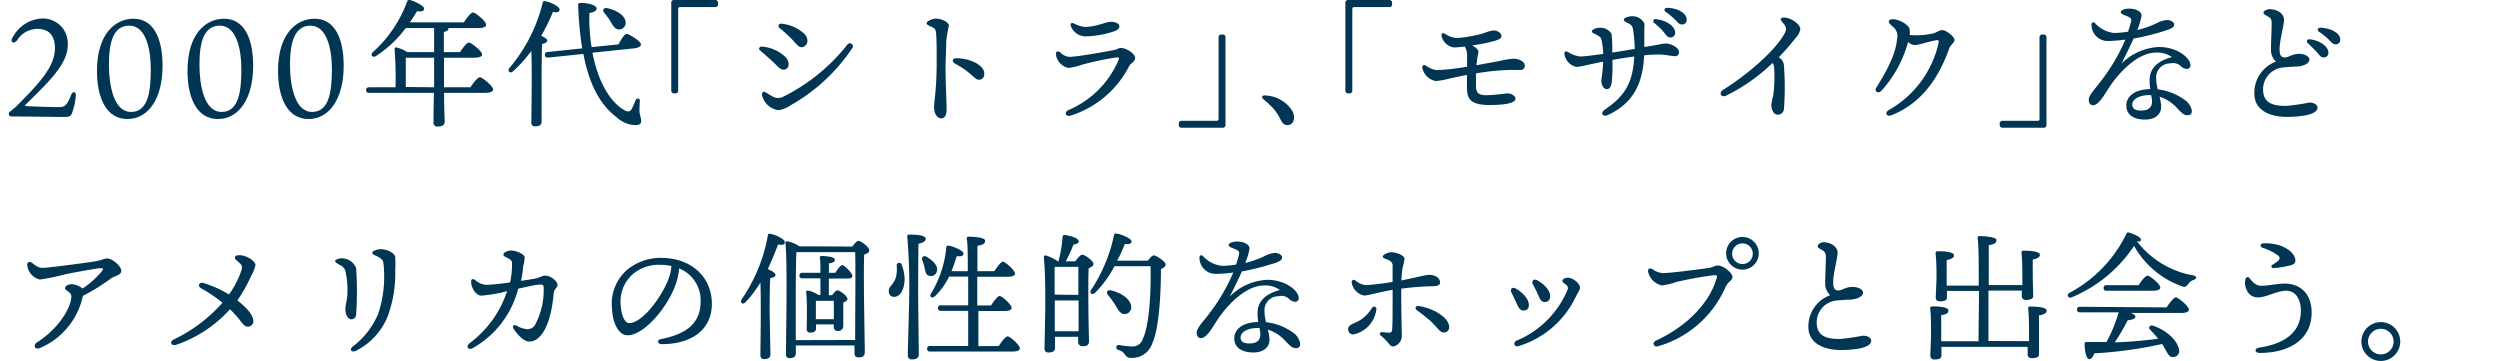 <svg id="レイヤー_1" data-name="レイヤー 1" xmlns="http://www.w3.org/2000/svg" preserveAspectRatio="none" viewBox="0 0 324.5 46.85"><defs><style>.cls-1{fill:#003553;}</style></defs><path class="cls-1" d="M8.79,5.89c0,2.52-2.75,5-5.46,7.69-.09.07-.09.16,0,.18s2.67.14,4.36.14c.63,0,1-.16,1.52-1.53.21-.57.64-.5.64,0a8.68,8.68,0,0,1-.48,2.25c-.18.5-.36.56-1.21.56l-5.71-.06-1,0a.34.34,0,0,1-.2-.59L2,13.92c3-3,5.13-5.22,5.13-7.67,0-1.62-.77-2.5-2.25-2.5A3.1,3.1,0,0,0,2.24,5.21c-.51.61-1,.23-.58-.38A4.53,4.53,0,0,1,5.53,2.4,3.22,3.22,0,0,1,8.79,5.89Z"/><path class="cls-1" d="M21.1,8.55c0,4.22-1.83,6.9-4.57,6.9S12.59,12.7,12.59,9.2c0-4.91,2.45-6.77,4.73-6.77C19.91,2.43,21.1,4.92,21.1,8.55ZM16.78,3.33c-2.05,0-2.64,2.09-2.64,5.06,0,2.68.61,6.14,2.88,6.14s2.55-2.81,2.55-5.6C19.57,6.52,19,3.33,16.78,3.33Z"/><path class="cls-1" d="M32.86,8.55c0,4.22-1.84,6.9-4.58,6.9S24.34,12.7,24.34,9.2c0-4.91,2.45-6.77,4.74-6.77C31.67,2.43,32.86,4.92,32.86,8.55ZM28.54,3.33c-2.06,0-2.65,2.09-2.65,5.06,0,2.68.61,6.14,2.88,6.14s2.56-2.81,2.56-5.6C31.33,6.52,30.73,3.33,28.54,3.33Z"/><path class="cls-1" d="M44.61,8.55c0,4.22-1.84,6.9-4.57,6.9S36.09,12.7,36.09,9.2c0-4.91,2.45-6.77,4.74-6.77C43.42,2.43,44.61,4.92,44.61,8.55ZM40.29,3.33c-2,0-2.65,2.09-2.65,5.06,0,2.68.62,6.14,2.88,6.14s2.56-2.81,2.56-5.6C43.08,6.52,42.49,3.33,40.29,3.33Z"/><path class="cls-1" d="M61.06,11.33c.4-.6.94-1.3,1.23-1.3S64,11.15,64,11.61c0,.26-.3.44-1,.44H57.64c0,2,.08,3.24.08,3.72s-.33.65-.92.65a.48.48,0,0,1-.53-.54c0-.54,0-1.76.06-3.83H47.92c-.23,0-.4-.07-.4-.36s.17-.36.4-.36h3.42a49,49,0,0,0-.12-4.9c0-.22.07-.33.34-.25a4.8,4.8,0,0,1,1.31.59h3.48V3.64H52.67a14.91,14.91,0,0,1-3.85,3.62c-.45.29-.81-.09-.43-.49A16.31,16.31,0,0,0,52.84.22C52.91,0,53,0,53.2,0c.59.14,1.87.76,1.85,1.13s-.4.4-.92.31c-.23.41-.56.92-.93,1.46h7c.4-.58.92-1.28,1.21-1.28S63.1,2.76,63.1,3.21c0,.27-.33.43-1,.43H58.2a.13.13,0,0,1,0,.09c0,.2-.2.34-.59.41V6.77H59.7c.39-.57.88-1.24,1.17-1.24s1.71,1.1,1.71,1.55c0,.25-.35.41-1,.41H57.63v3.84Zm-4.71,0V7.49h-3.5l-.18,0,0,3.8Z"/><path class="cls-1" d="M70.37,5.71c-.06.92-.07,4-.07,4.54s0,4.95,0,5.54c0,.4-.27.61-.83.61a.45.45,0,0,1-.5-.52c0-1.15.11-6.41,0-9.27a16.63,16.63,0,0,1-2.37,2.63c-.38.38-.81,0-.47-.42a20.66,20.66,0,0,0,4.3-8.4c0-.2.11-.29.31-.27.68.1,1.89.68,1.89,1.08s-.34.41-.86.32a25.87,25.87,0,0,1-1.52,3.1c.4.18.78.41.78.61S70.76,5.64,70.37,5.71ZM76.9,6.84c.71,3.68,2.22,6.36,4.14,7.46.49.29.81.18,1-.24a9.12,9.12,0,0,0,.43-1c.18-.4.6-.35.58.07S83,14,83,14.41s.22.86.22,1.29-.31.54-.85.54A3.79,3.79,0,0,1,80,15.18C77.88,13.6,76.47,10.91,75.72,7l-4.54.47c-.24,0-.42,0-.44-.33s.11-.36.35-.39l4.48-.47A45,45,0,0,1,75.05.83c0-.4,0-.45.39-.45.81,0,2,.27,2,.72,0,.27-.31.49-.94.59a23.9,23.9,0,0,0,.29,4.43l3.49-.36c.32-.61.77-1.35,1.06-1.36s1.8.91,1.86,1.36c0,.26-.29.45-1,.53Zm1.53-5.18c-.27-.34-.11-.7.42-.6,1.11.26,2.28.89,2.36,1.82a.85.85,0,0,1-.85.94c-.5,0-.76-.42-1.1-1A8.22,8.22,0,0,0,78.43,1.66Z"/><path class="cls-1" d="M87.65,12.12h-.14a.35.35,0,0,1-.38-.38V.4A.35.35,0,0,1,87.51,0h5.31a.34.34,0,0,1,.37.38V.54a.34.34,0,0,1-.37.38H88.33c-.25,0-.3.07-.3.32v10.5A.35.35,0,0,1,87.65,12.12Z"/><path class="cls-1" d="M98.93,6.05a5,5,0,0,1,3,1.33c.54.54.55,1.25.18,1.53s-.8.13-1.32-.43-1.26-1.17-2.1-1.91C98.39,6.36,98.56,6,98.93,6.05Zm1.41,6.5a1.42,1.42,0,0,0,1.33,0A24.4,24.4,0,0,0,110,5.78a.39.39,0,0,1,.65.43,23.56,23.56,0,0,1-8,7.44,4.08,4.08,0,0,1-1.57.65,2.53,2.53,0,0,1-2.18-2c0-.33.18-.47.44-.33S100.09,12.43,100.34,12.55Zm1.15-9.47a5.08,5.08,0,0,1,2.93,1.33c.55.6.47,1.3,0,1.59s-.74.1-1.31-.56a15.3,15.3,0,0,0-1.93-1.8C100.9,3.39,101.09,3,101.49,3.08Z"/><path class="cls-1" d="M123.16,3.35a18.94,18.94,0,0,0-.34,2c0,1.08-.09,2.4-.09,3.51,0,1.61.14,4.51.14,5.33s-.27,1.17-.72,1.17-.91-.54-.91-1.47c0-.69.34-2.31.34-5.85,0-1.71,0-2.67-.07-3.68-.06-.59-.17-.66-.49-.83-.52-.25-.74-.3-.74-.54s.76-.57,1.14-.57C122.06,2.38,123.16,2.81,123.16,3.35Zm1,4.21c1.71,0,3.6.87,3.6,2,0,.43-.19.79-.72.79s-1-1-3.09-2.1C123.52,8,123.58,7.56,124.15,7.56Z"/><path class="cls-1" d="M138.8,7.38c1,0,4.77-.68,5.78-.88.47-.09.6-.27.9-.27.81,0,1.86.79,1.86,1.28s-.52.67-.74,1a12.85,12.85,0,0,1-7.65,6.5c-.61.18-.9-.45-.25-.73a12.28,12.28,0,0,0,6.48-6.47c.11-.3.12-.39-.4-.34a40.92,40.92,0,0,0-4.39.94,7.42,7.42,0,0,1-1.71.41,2.09,2.09,0,0,1-1.62-1.75c-.06-.36.23-.52.56-.28A1.78,1.78,0,0,0,138.8,7.38Zm2-3.89c1.55,0,2.72-.66,3.35-.66s1.14.23,1.14.56-.25.54-.74.7a12.88,12.88,0,0,1-3.53.63,2.06,2.06,0,0,1-2-1.28c-.15-.32,0-.58.41-.38A3.64,3.64,0,0,0,140.78,3.49Z"/><path class="cls-1" d="M158.55,4.48h.14a.35.35,0,0,1,.38.38V16.21a.34.34,0,0,1-.38.37h-5.31a.35.35,0,0,1-.38-.37v-.15a.36.36,0,0,1,.38-.38h4.49c.25,0,.3-.07.3-.32V4.86A.35.35,0,0,1,158.55,4.48Z"/><path class="cls-1" d="M167.75,14.41c.48.93.14,1.83-.65,1.83-.4,0-.67-.27-.88-.72a6.79,6.79,0,0,0-.89-1.38A11.93,11.93,0,0,0,164,12.89c-.31-.27-.2-.54.23-.5A4.35,4.35,0,0,1,167.75,14.41Z"/><path class="cls-1" d="M175.13,12.12H175a.34.34,0,0,1-.37-.38V.4A.34.34,0,0,1,175,0h5.32a.34.34,0,0,1,.37.38V.54a.34.34,0,0,1-.37.38h-4.49c-.25,0-.3.07-.3.32v10.5A.35.35,0,0,1,175.13,12.12Z"/><path class="cls-1" d="M197.92,8.55a.54.54,0,0,1-.6.53l-1.53,0a30.33,30.33,0,0,0-4.21.45c0,.57,0,1.1,0,1.42,0,1,.15,1.42,1.44,1.41a25.06,25.06,0,0,0,2.58-.24c.68,0,1.11.4,1.11.67,0,.57-1.22.84-3.36.84-2.45,0-2.94-.75-2.94-2.3,0-.41,0-1,0-1.6-.77.14-1.4.28-2.23.46a10.65,10.65,0,0,1-1.82.33,2.22,2.22,0,0,1-1.73-1.64c-.11-.38.2-.54.49-.34a2.75,2.75,0,0,0,1.45.56,32.05,32.05,0,0,0,3.86-.44c0-.75,0-1.4,0-1.69a2.23,2.23,0,0,0-.31-.93c-.59.07-1.1.12-1.38.12a1.94,1.94,0,0,1-1.62-1.44c-.08-.34.1-.52.44-.34a3.15,3.15,0,0,0,1.52.56,17.24,17.24,0,0,0,3.51-.63,5.88,5.88,0,0,1,1.24-.36c.61,0,1.06.39,1.06.7s-.27.47-.86.65a21.68,21.68,0,0,1-2.95.59c.43.25.82.52.82.83a6.11,6.11,0,0,1-.16.85c0,.28-.07.59-.1.9.88-.17,2.14-.38,3-.56a12.87,12.87,0,0,1,1.73-.29C197,7.6,197.92,7.89,197.92,8.55Z"/><path class="cls-1" d="M217.93,6.77a.48.48,0,0,1-.52.52c-.39,0-1.29-.21-2-.21-.49,0-1.22,0-2,.11-.18,3.85-1.53,6.23-4.66,7.72-.72.34-1.1-.23-.42-.7,2.63-1.78,3.61-3.5,3.8-6.88-.86.11-1.94.29-2.84.45a25.48,25.48,0,0,1-.07,2.79c-.06.52-.2.95-.6,1s-.77-.45-.77-1.17A19,19,0,0,0,208.09,8c-1.91.36-2.87.68-3.5.68A2,2,0,0,1,203.06,7c0-.3.15-.43.49-.23a3.69,3.69,0,0,0,1.55.56c.54,0,1.82-.17,3-.33a10.44,10.44,0,0,0-.2-1.74c-.07-.33-.14-.45-.61-.71s-.67-.29-.67-.5.61-.45,1-.45a1.74,1.74,0,0,1,1.56.79,18.62,18.62,0,0,1,.09,2.43c.85-.12,2-.32,2.92-.47A18.5,18.5,0,0,0,212,4c-.09-.56-.18-.72-.54-.92s-.69-.29-.69-.54.69-.43,1-.43a1.73,1.73,0,0,1,1.66.92c.05.27,0,.63,0,1.29,0,.44,0,1.07,0,1.78,1.78-.26,2.29-.45,2.83-.45S217.93,6.12,217.93,6.77ZM214.75,3A.27.27,0,0,1,215,2.5c1.17.09,2.44.89,2.44,1.73a.6.6,0,0,1-.62.63c-.41,0-.54-.3-.95-.79S215.11,3.33,214.75,3Zm4.18-.45a.58.58,0,0,1-.6.63c-.27,0-.45-.14-.79-.52a10,10,0,0,0-1.33-1.12c-.29-.21-.17-.52.18-.52C217.54,1,218.93,1.62,218.93,2.54Z"/><path class="cls-1" d="M233.09,4.9a30.5,30.5,0,0,1-2.21,2.54,2.29,2.29,0,0,1,.23.16,1.32,1.32,0,0,1,.45,1,36.78,36.78,0,0,1,0,5.46.81.81,0,0,1-.81.83c-.54,0-.83-.67-.83-1.28a8,8,0,0,1,.24-1.21,18.7,18.7,0,0,0,.12-3.69,1.23,1.23,0,0,0-.2-.54,23.6,23.6,0,0,1-6,4.23c-.7.33-1-.36-.45-.72,3.35-2.09,6.86-5.2,8-7.32.32-.6.28-.85-.31-1.52-.32-.36-.2-.56.23-.56.94,0,2.13.89,2.13,1.5A2.13,2.13,0,0,1,233.09,4.9Z"/><path class="cls-1" d="M253.7,5.17c0,.39-.5.58-.72,1.19-1.19,3.35-3.3,6.93-7.44,8.59-.68.27-1-.35-.3-.71a13.32,13.32,0,0,0,6.39-8.69c.05-.29,0-.36-.27-.33-1,.15-2.27.63-2.86.63a1.4,1.4,0,0,1-.83-.41,15.37,15.37,0,0,1-3.48,6.36c-.45.43-.95,0-.64-.44,1.38-2.19,2.53-4.37,2.68-6.26a1.55,1.55,0,0,0-.6-1.68c-.34-.34-.47-.47-.47-.63s.22-.3.56-.3c.69,0,2.16.72,2.16,1.4a3.77,3.77,0,0,1,0,.65,9.83,9.83,0,0,0,2.95-.18c.47-.07.85-.45,1.26-.45C252.67,3.91,253.7,4.81,253.7,5.17Z"/><path class="cls-1" d="M265.11,4.48h.14a.35.35,0,0,1,.38.38V16.21a.34.34,0,0,1-.38.37h-5.31a.35.35,0,0,1-.38-.37v-.15a.36.36,0,0,1,.38-.38h4.49c.25,0,.3-.07.3-.32V4.86A.36.36,0,0,1,265.11,4.48Z"/><path class="cls-1" d="M284.5,14.35c0,.2,0,.61-.54.61s-.79-.34-1.3-.84a5.08,5.08,0,0,0-2.36-1.57,5.13,5.13,0,0,1,.22,1.33c0,.76-.56,1.64-2.09,1.64S276,14.87,276,13.69c0-.94.73-2.06,3.11-2.13a7.36,7.36,0,0,1-.09-1.15c0-1.77,1.37-2.59,2.9-3a3.25,3.25,0,0,0-2.13-.58c-2.12,0-4.55,2.25-6.06,4.58-.65,1-1.34,2.25-2.07,2.25-.35,0-.54-.33-.54-.69,0-.61.65-1.22,1.54-2.39a24.3,24.3,0,0,0,3.21-5.44,17.72,17.72,0,0,1-2.39.18,2.1,2.1,0,0,1-2-2.14.25.25,0,0,1,.43-.2,3.88,3.88,0,0,0,2.52,1.3,12.18,12.18,0,0,0,1.8-.17c.2-.59.32-1.06.38-1.29.09-.4-.06-.53-.52-.72s-.81-.27-.81-.54.61-.44,1.06-.44c.88,0,1.64.36,1.64.92a9.44,9.44,0,0,1-.56,1.86,12.89,12.89,0,0,0,2.48-.87,3.44,3.44,0,0,1,1.37-.43c.49,0,.94.27.94.58s-.25.45-.69.64A29.87,29.87,0,0,1,276.94,5c-.38.85-.94,2-1.57,3.26a7.31,7.31,0,0,1,4.88-2.16c2.25,0,4.07,1.34,4.07,2.4a.46.46,0,0,1-.47.45,1.25,1.25,0,0,1-.85-.43,1.44,1.44,0,0,0-1.29-.29,1.81,1.81,0,0,0-1.84,1.92,6.41,6.41,0,0,0,.2,1.44A7.6,7.6,0,0,1,283.62,13,2.17,2.17,0,0,1,284.5,14.35Zm-5.28-2a2.42,2.42,0,0,0-.39,0c-.74,0-2.06.33-2.06,1.24,0,.45.29.76,1.14.76,1.1,0,1.42-.54,1.42-1.15A3,3,0,0,0,279.22,12.39Z"/><path class="cls-1" d="M294.63,1.19c.83,0,1.84.5,1.84,1.39,0,.66-.58,2.64-.58,3.8,0,.72.16,1.09.68,1.08s.91-.45,1.81-.47c.73,0,1.38.3,1.38.75s-.66.83-1.58.9c-.47,0-1.21.06-1.78.11a2.86,2.86,0,0,0-2.65,3c.07,1.7,1.4,2,3,2a29.92,29.92,0,0,0,3-.44c.61,0,1.06.27,1.06.67,0,.9-2.07,1.19-4.05,1.19-1.75,0-4.07-.63-4.14-2.9A4.29,4.29,0,0,1,295.42,8a2.09,2.09,0,0,1-.65-1.55c0-.85.09-2.61.09-3.3s-.09-.75-.39-.95-.67-.33-.67-.56S294.27,1.19,294.63,1.19Zm7.6,5.64a.6.6,0,0,1-.61.63c-.42,0-.54-.31-1-.8s-.72-.73-1.08-1.08a.27.27,0,0,1,.22-.48C301,5.19,302.23,6,302.23,6.83Zm1.53-1.7a.58.58,0,0,1-.6.63c-.26,0-.45-.14-.79-.52A8.89,8.89,0,0,0,301,4.12c-.29-.21-.16-.52.18-.52C302.37,3.62,303.76,4.21,303.76,5.13Z"/><path class="cls-1" d="M10.73,38.53a9.48,9.48,0,0,1-5.56,6.65c-.65.27-.94-.38-.34-.76,2.93-1.85,4.43-4.65,4.43-5.94,0-.61-.81-.74-.81-1.06s.43-.53.85-.53a2.46,2.46,0,0,1,1.42.56,11.66,11.66,0,0,0,2.45-2.18c.3-.36.28-.46-.13-.46s-3.35.54-4.57.79a27.86,27.86,0,0,1-3.28.68,2.12,2.12,0,0,1-1.66-1.94.33.33,0,0,1,.54-.27c.58.37.81.7,1.48.7s5.76-.68,6.72-.83,1.2-.39,1.65-.39c.67,0,1.82,1,1.82,1.6s-.81.61-1.35,1a26.68,26.68,0,0,1-3.62,2.25Z"/><path class="cls-1" d="M32.88,41.7a.69.69,0,0,1-.65.7c-.43,0-.6-.19-1.1-.86a14.62,14.62,0,0,0-1.28-1.4,16.5,16.5,0,0,1-7,4.62c-.67.18-.87-.43-.29-.7a19.83,19.83,0,0,0,6.32-4.77,19.07,19.07,0,0,0-2.78-1.87c-.5-.29-.25-.85.29-.69a14,14,0,0,1,3.33,1.5,12,12,0,0,0,1.57-3c.18-.56.22-.74-.32-1.21-.29-.25-.58-.45-.45-.7s.7-.22,1.06-.13c.9.23,1.58.85,1.58,1.21a4.42,4.42,0,0,1-.56,1.4A20.06,20.06,0,0,1,30.81,39C31.8,39.74,32.91,40.85,32.88,41.7Z"/><path class="cls-1" d="M44.38,33.53a2,2,0,0,1,1.85,1.28,46.67,46.67,0,0,1,0,6,.64.64,0,0,1-.65.64c-.39,0-.75-.61-.75-1.31s.27-1.13.27-2.36a10.92,10.92,0,0,0-.22-2.37,1.2,1.2,0,0,0-.74-1c-.39-.23-.64-.34-.64-.52S43.94,33.53,44.38,33.53Zm5-1.19c.81,0,1.83.47,1.92,1a17.22,17.22,0,0,1,0,1.91,15.78,15.78,0,0,1-1,5.86,8.58,8.58,0,0,1-4.07,4.41c-.61.3-.93-.15-.45-.54a10.27,10.27,0,0,0,3.31-4.25,15.26,15.26,0,0,0,.67-6.63c-.05-.32-.2-.48-.65-.74s-.79-.32-.79-.57S49.09,32.34,49.42,32.34Z"/><path class="cls-1" d="M72.37,37c0,.36-.45.43-.51,1.15C71.7,40,71.22,42.58,70,43.74a1.75,1.75,0,0,1-1.33.59c-.74,0-1.63-1.06-2-1.64-.2-.36,0-.61.36-.43a3.46,3.46,0,0,0,1.39.47,1.15,1.15,0,0,0,1-.51,9.5,9.5,0,0,0,1.15-4.79c0-.48-.09-.54-.76-.46-.37,0-1.44.27-2.55.5a12.33,12.33,0,0,1-5.85,7.69c-.65.36-1-.16-.44-.63a13.62,13.62,0,0,0,4.85-6.75L65,38a19.3,19.3,0,0,1-2.52.37c-.67,0-1.32-.95-1.33-1.8,0-.39.25-.43.54-.21a2.37,2.37,0,0,0,1.47.61,26.74,26.74,0,0,0,3.05-.32,10.93,10.93,0,0,0,.25-2.49c0-.34-.16-.43-.47-.61s-.65-.27-.65-.51.49-.52,1-.52c.67,0,1.77.47,1.77.92a7.84,7.84,0,0,1-.22,1.21c0,.43-.14,1.15-.25,1.8.76-.11,1.42-.22,1.82-.29.68-.13.86-.38,1.26-.38C71.5,35.74,72.37,36.53,72.37,37Z"/><path class="cls-1" d="M92.4,39.43c0,3.46-2.77,5.24-6.48,5.24-.63,0-.67-.56-.11-.66,3.12-.62,5.13-1.93,5.13-4.88a4.44,4.44,0,0,0-2.79-4.29,8.51,8.51,0,0,1-.5,2.22c-1.05,2.88-4.05,6.46-6.21,6.46-1,0-1.89-1.31-2-3.44a5.85,5.85,0,0,1,1.89-5,6.84,6.84,0,0,1,4.41-1.61C90,33.47,92.4,36.19,92.4,39.43Zm-5.25-4.91a8.07,8.07,0,0,0-1.52-.15A5.16,5.16,0,0,0,82,35.71a4.73,4.73,0,0,0-1.42,4c.09,1.38.57,2.23,1.09,2.23,1.73,0,4.33-3.51,5.17-5.92A5.86,5.86,0,0,0,87.15,34.52Z"/><path class="cls-1" d="M100,46c0,.41-.25.61-.81.61-.32,0-.49-.18-.49-.52,0-1.24.11-6.59,0-9.42a15.35,15.35,0,0,1-1.91,2.54c-.36.4-.79.13-.52-.36a21.21,21.21,0,0,0,3.39-8.24c0-.2.1-.31.3-.27.67.12,1.91.68,1.91,1.08s-.36.39-.88.32c-.34.92-.78,2-1.33,3.19.46.2,1,.5,1,.75s-.31.36-.68.42c-.08.92-.08,3.89-.08,4.48Zm10.64-14c.25-.36.58-.73.78-.73.36,0,1.4.81,1.4,1.2s-.32.43-.65.58c-.12,2.48.08,11.31.08,12.64,0,.56-.33.7-.81.7s-.53-.32-.53-.61v-.94h-7.61v1c0,.41-.26.65-.8.65-.34,0-.48-.2-.48-.54,0-2.2.21-11.72-.07-14.39a.24.24,0,0,1,.25-.25,4.65,4.65,0,0,1,1.56.66ZM111,44.13c0-3.13.07-9.69,0-11.4h-7.53l-.09,0c-.09,1.19-.09,5.21-.09,6,0,.49,0,3.44,0,5.42Zm-3.42-5.81H108c.24-.31.51-.63.69-.63.34,0,1.31.73,1.31,1.11,0,.2-.25.36-.54.47,0,.85,0,2.59,0,3s-.25.69-.72.69-.52-.33-.52-.61v-.24h-2.3v.51c0,.39-.27.55-.76.55a.42.42,0,0,1-.45-.48c0-1.06.09-3.28-.07-4.76,0-.14.1-.25.27-.21a3.8,3.8,0,0,1,1.31.56h.27c0-.65,0-1.41,0-2.15h-2.32c-.23,0-.4-.07-.4-.36s.17-.36.4-.36h2.32c0-.81,0-1.51-.07-1.94a.2.2,0,0,1,.23-.25c.31,0,1.71.09,1.71.47s-.3.41-.77.5v1.22h.83c.32-.5.7-1,.92-1s1.27,1,1.29,1.37-.34.37-.72.37h-2.32Zm.65,3.11c0-.77,0-1.8,0-2.39h-2.33c0,.37,0,1.33,0,1.69v.7Z"/><path class="cls-1" d="M117.42,36.12c0,1.21-.42,2.36-1.32,2.41a.66.66,0,0,1-.73-.65c-.06-.77.63-.84.93-1.94a4.28,4.28,0,0,0,.09-1.46.33.33,0,0,1,.65-.11A5.91,5.91,0,0,1,117.42,36.12Zm1.76,2.14c0,1.32.08,7,.08,7.74,0,.42-.28.65-.87.65a.5.5,0,0,1-.56-.54c0-.83.18-6.08.18-7.47a75.43,75.43,0,0,0-.25-7.94c0-.16.07-.25.23-.25,1.21,0,2.17.11,2.17.56,0,.3-.38.5-.94.63C119.18,32.91,119.18,37.54,119.18,38.26Zm.85-3.45a6.66,6.66,0,0,0-.31-1c-.14-.41.13-.74.6-.45.75.47,1.47,1.1,1.29,1.84a.77.77,0,0,1-1,.59C120.17,35.72,120.14,35.26,120,34.81Zm9.62,10.1c.37-.58.86-1.25,1.15-1.25s1.58,1.12,1.58,1.55c0,.25-.32.42-.92.42H120.73c-.23,0-.39-.08-.39-.36s.16-.36.39-.36h4.94c0-1,0-2.7,0-4.56h-3.53c-.23,0-.39-.07-.39-.36s.16-.36.39-.36h3.53c0-1.24,0-2.52,0-3.73h-2.47a9.38,9.38,0,0,1-1.83,2.54c-.36.34-.79.11-.54-.32a13.89,13.89,0,0,0,2-6c0-.17.13-.27.38-.22.58.11,1.85.63,1.85,1s-.36.39-.88.36c-.16.52-.38,1.2-.68,1.94h2.12c0-2,0-3.58-.14-4.23,0-.16.09-.25.25-.25.31,0,2.14.05,2.14.52s-.39.54-1,.67v3.29h2.19c.38-.57.87-1.22,1.12-1.24s1.57,1.12,1.57,1.55c0,.27-.36.41-.9.41h-4v3.73h1.78c.4-.59.88-1.24,1.13-1.24s1.55,1.11,1.55,1.55c0,.27-.38.41-.88.41H127v4.56Z"/><path class="cls-1" d="M139.56,33.92c.29-.37.68-.86.9-.86.38,0,1.48.81,1.48,1.21,0,.23-.31.41-.63.55-.11,2.15,0,8.32.05,9.44,0,.56-.34.68-.85.68a.55.55,0,0,1-.57-.61v-.61h-3v1.42c0,.41-.25.61-.83.61a.46.46,0,0,1-.53-.5c0-.54.1-4.59.1-5.69,0-1.46,0-4.36-.19-6.14,0-.18.09-.32.3-.25a5.45,5.45,0,0,1,1.51.75h.09a16.69,16.69,0,0,0,.53-3.18c0-.15.12-.26.32-.24.88.13,1.8.45,1.78.85,0,.23-.36.36-.68.39a21.25,21.25,0,0,1-1,2.18Zm.41,4.36c0-1.51,0-2.9,0-3.64h-2.9l-.18,0c0,.72,0,2.34,0,3.6ZM140,43V39h-3.09v.34c0,.72,0,2.31,0,3.66Zm9-9.17c.25-.34.57-.68.74-.68.39,0,1.56.84,1.56,1.15s-.25.47-.61.63c0,2.7-.18,7.58-1.13,9.67a2.77,2.77,0,0,1-2.8,1.85A.82.82,0,0,1,146,46a1.41,1.41,0,0,0-.85-.58.34.34,0,0,1-.25-.41.31.31,0,0,1,.36-.23,11.37,11.37,0,0,0,1.64.19,1.39,1.39,0,0,0,1.44-1c.88-1.8,1.08-6.39,1-9.42h-4.68a14.28,14.28,0,0,1-2.5,3.44c-.33.34-.8.13-.56-.32a20.57,20.57,0,0,0,3-7.13c0-.16.11-.25.36-.22.63.11,1.91.63,1.91,1s-.34.38-.87.36c-.25.61-.55,1.35-1,2.16Zm-4.18,5.84a13.92,13.92,0,0,0-1-1.37c-.27-.33-.11-.74.41-.61,1.25.3,2.49,1.09,2.6,2.07a.87.87,0,0,1-.8,1C145.5,40.82,145.21,40.35,144.8,39.67Z"/><path class="cls-1" d="M168.76,44.58c0,.2,0,.61-.54.61s-.79-.34-1.3-.84a5.08,5.08,0,0,0-2.36-1.57,5.13,5.13,0,0,1,.22,1.33c0,.76-.56,1.64-2.09,1.64s-2.48-.65-2.48-1.83c0-.94.73-2.06,3.11-2.13a7.36,7.36,0,0,1-.09-1.15c0-1.77,1.37-2.59,2.9-3a3.24,3.24,0,0,0-2.12-.58c-2.13,0-4.56,2.25-6.07,4.58-.65,1-1.33,2.25-2.07,2.25-.34,0-.54-.33-.54-.69,0-.61.65-1.22,1.55-2.39a24.6,24.6,0,0,0,3.2-5.44,17.72,17.72,0,0,1-2.39.18,2.1,2.1,0,0,1-2-2.14.25.25,0,0,1,.43-.2,3.9,3.9,0,0,0,2.52,1.3,12.18,12.18,0,0,0,1.8-.17c.2-.59.32-1.06.38-1.29.09-.4-.06-.52-.52-.72s-.81-.27-.81-.54.61-.44,1.06-.44c.88,0,1.64.36,1.64.92a8.78,8.78,0,0,1-.56,1.86,12.89,12.89,0,0,0,2.48-.87,3.44,3.44,0,0,1,1.37-.43c.49,0,.94.27.94.58s-.25.45-.69.65a32.53,32.53,0,0,1-4.53,1.17c-.38.84-.94,2-1.57,3.25a7.31,7.31,0,0,1,4.88-2.16c2.25,0,4.07,1.34,4.07,2.4a.46.46,0,0,1-.47.45,1.25,1.25,0,0,1-.85-.43,1.44,1.44,0,0,0-1.29-.29,1.81,1.81,0,0,0-1.84,1.92,6.57,6.57,0,0,0,.2,1.45,7.48,7.48,0,0,1,3.55,1.38A2.17,2.17,0,0,1,168.76,44.58Zm-5.28-2a2.42,2.42,0,0,0-.39,0c-.74,0-2.06.33-2.06,1.24,0,.45.29.76,1.14.76,1.1,0,1.42-.54,1.42-1.15A3,3,0,0,0,163.48,42.62Z"/><path class="cls-1" d="M178.64,40.24a3.75,3.75,0,0,1-3,3.17.65.65,0,0,1-.65-.68c0-.63.81-.72,1.58-1.19A4.78,4.78,0,0,0,178.06,40,.31.31,0,0,1,178.64,40.24Zm3.24-2.77c0,3.28.07,5.4.07,6a1.41,1.41,0,0,1-1.08,1.5c-.38,0-.52-.27-.76-.56a6.22,6.22,0,0,0-.86-.83c-.27-.22-.14-.49.15-.47s.71.07.91.07.34-.05.38-.34c.09-.66.07-3.62.07-5.22-2.12.38-3.17.74-3.69.74a2,2,0,0,1-1.62-1.71.28.28,0,0,1,.47-.25,2.45,2.45,0,0,0,1.39.61,33.32,33.32,0,0,0,3.45-.42c0-.72,0-1.76,0-2.1s-.16-.6-.63-.78-.65-.23-.65-.43.73-.54,1.07-.54c.72,0,1.76.42,1.76.87a8.44,8.44,0,0,1-.25,1.13,14.4,14.4,0,0,0-.16,1.66c1.53-.29,3.09-.72,3.6-.72.81,0,1.42.41,1.42,1,0,.36-.41.48-1.24.48A34.62,34.62,0,0,0,181.88,37.47Zm6.23,5a.68.68,0,0,1-.7.69c-.51,0-.81-.6-1.64-1.41a23.41,23.41,0,0,0-1.87-1.49c-.29-.22-.17-.59.23-.54C185.79,39.94,188.11,41.11,188.11,42.49Z"/><path class="cls-1" d="M198.44,39.58a.64.64,0,0,1-.65.73c-.36,0-.61-.21-.83-.7s-.56-1.2-.77-1.64.07-.77.54-.52C197.43,37.83,198.44,38.68,198.44,39.58Zm5.09-3.53c.65,0,1.55.75,1.55,1.29,0,.33-.23.54-.54,1.17a12.12,12.12,0,0,1-7.49,6.43c-.48.13-.7-.48-.21-.72a12.24,12.24,0,0,0,6.6-6.55.51.51,0,0,0-.14-.69c-.22-.19-.5-.32-.5-.54S203.17,36.05,203.53,36.05Zm-2.32,2.39c0,.45-.25.76-.65.76s-.61-.22-.81-.7-.54-1.16-.77-1.59.09-.77.54-.54C200.22,36.75,201.21,37.56,201.21,38.44Z"/><path class="cls-1" d="M215.86,35.45c.87,0,4.23-.43,5.76-.64.83-.11.94-.35,1.34-.35.79,0,1.92,1,1.92,1.48s-.56.54-.93,1.37a13.67,13.67,0,0,1-8.72,7.63c-.59.18-.86-.47-.27-.74,4.14-1.9,6.95-5,7.83-8,.15-.48.08-.5-.41-.47a46.51,46.51,0,0,0-4.79.87,9.37,9.37,0,0,1-1.87.45,2.35,2.35,0,0,1-1.78-1.71c-.11-.45.16-.61.55-.4A2.72,2.72,0,0,0,215.86,35.45Zm8.19-2.54A2.12,2.12,0,1,1,226.18,35,2.13,2.13,0,0,1,224.05,32.91Zm3.46,0a1.34,1.34,0,1,0-1.33,1.36A1.33,1.33,0,0,0,227.51,32.91Z"/><path class="cls-1" d="M236.69,31.44c.83,0,1.83.5,1.83,1.38,0,.67-.57,2.65-.57,3.8,0,.72.16,1.1.68,1.08s.9-.45,1.8-.46c.74,0,1.39.3,1.39.75s-.67.83-1.59.9c-.46,0-1.2.06-1.78.11a2.85,2.85,0,0,0-2.64,3c.07,1.69,1.4,2,3,2a29.8,29.8,0,0,0,3-.43c.62,0,1.07.27,1.07.67,0,.9-2.07,1.19-4,1.19-1.75,0-4.07-.63-4.15-2.9a4.32,4.32,0,0,1,2.83-4.22,2,2,0,0,1-.65-1.54c0-.85.09-2.61.09-3.3,0-.54-.09-.75-.39-.95s-.67-.33-.67-.56S236.33,31.44,236.69,31.44Z"/><path class="cls-1" d="M263.37,44.28c0-.44,0-.83,0-1.12s0-2.27-.12-3.1c0-.18.07-.27.25-.27.83,0,2.16.07,2.16.54,0,.31-.38.51-1,.61,0,.46,0,2,0,2.33,0,.54,0,2.36,0,2.73s-.39.49-.92.49c-.3,0-.55-.14-.55-.47,0-.16,0-.56,0-1H252c0,.5,0,1,0,1.13,0,.4-.37.51-.9.51a.48.48,0,0,1-.54-.47c0-.42.09-2.24.09-3,0-.45,0-2.32-.11-3.15a.23.23,0,0,1,.26-.27c.79,0,2.1.07,2.1.52s-.36.51-.93.62c0,.45,0,2,0,2.39,0,.18,0,.54,0,1h4.84c0-1.26.06-3.91.06-6.54h-4.16v.86c0,.4-.37.49-.9.49-.3,0-.55-.14-.55-.45s.1-2.07.1-2.79a29.27,29.27,0,0,0-.12-3c0-.17.07-.26.25-.26.81,0,2.14.07,2.14.54,0,.3-.36.5-.95.61,0,.43,0,1.94,0,2.25s0,.63,0,1.06h4.16c0-2.75,0-5.35-.15-6.18,0-.16.09-.25.25-.25s2.2.06,2.2.52-.4.54-1,.67V37h4.36c0-.47,0-.94,0-1.26s0-2.14-.11-2.94c0-.17.07-.26.25-.26.81,0,2.14.07,2.14.54,0,.3-.35.5-.93.61,0,.41,0,1.87,0,2.18,0,.52.06,2.21.06,2.57s-.4.49-.92.49c-.31,0-.56-.15-.56-.47,0-.13,0-.42,0-.74h-4.33v6.54Z"/><path class="cls-1" d="M284.77,36.32a1.31,1.31,0,0,0-.72.52c-.27.36-.41.47-.85.32A11.65,11.65,0,0,1,277,31.92a18,18,0,0,1-8.09,6.67c-.47.18-.74-.33-.29-.58A17.17,17.17,0,0,0,276,30.36a.26.26,0,0,1,.34-.18c.67.2,1.62.65,1.55.95s-.2.24-.54.16a11.77,11.77,0,0,0,7.29,4.45C285.24,35.85,285.13,36.19,284.77,36.32Zm-3.55,3.58c.4-.59.92-1.3,1.21-1.3s1.69,1.14,1.69,1.59c0,.27-.34.43-1,.43h-6.52c.35.15.6.32.58.52s-.5.42-1,.42a25.88,25.88,0,0,1-1.69,2.88c2.2-.07,4.09-.27,5.64-.47a13.08,13.08,0,0,0-1.06-1.19c-.26-.25,0-.66.41-.5,2.14.75,3.2,2.18,3.35,3.06a.78.78,0,0,1-.67,1c-.41.06-.61-.14-.86-.56s-.38-.7-.65-1.13a55.33,55.33,0,0,1-8.82,1.22c-.15.42-.38.78-.69.74s-.57-.95-.55-2c0-.18.09-.22.23-.22.9,0,1.78,0,2.61,0a19,19,0,0,0,1.57-3.85H270c-.24,0-.4-.07-.4-.36s.16-.36.4-.36Zm-7.78-2.16c-.23,0-.39-.07-.39-.36s.16-.36.39-.36h4.15c.37-.58.88-1.24,1.17-1.24s1.65,1.1,1.65,1.55c0,.25-.38.41-1,.41Z"/><path class="cls-1" d="M293.14,38.6a1.52,1.52,0,0,1-1.53-1,2,2,0,0,1-.18-1.22c.05-.44.37-.51.55-.29s.71,1,1.48,1c1.12,0,2.09-.28,3.12-.28,1.8,0,3.47,1.13,3.47,3.78,0,3.45-2.88,5.22-6.73,5.22-.69,0-.76-.58-.06-.69,3.35-.52,5.39-2,5.39-4.79,0-1.44-.65-2.59-1.88-2.59S294.15,38.6,293.14,38.6Zm2.68-6.77c1.15.36,2.12,1.14,2.12,2,0,.29-.19.5-.63.61a12,12,0,0,1-2.19.36c-.31,0-.4-.29-.16-.43a4.35,4.35,0,0,0,.73-.51c.27-.23.27-.46,0-.7a7,7,0,0,0-2-1c-.38-.13-.36-.54.11-.58A6.32,6.32,0,0,1,295.82,31.83Z"/><path class="cls-1" d="M306.51,44.33A2.52,2.52,0,1,1,309,46.85,2.52,2.52,0,0,1,306.51,44.33Zm4.18,0A1.66,1.66,0,1,0,309,46,1.66,1.66,0,0,0,310.69,44.33Z"/></svg>